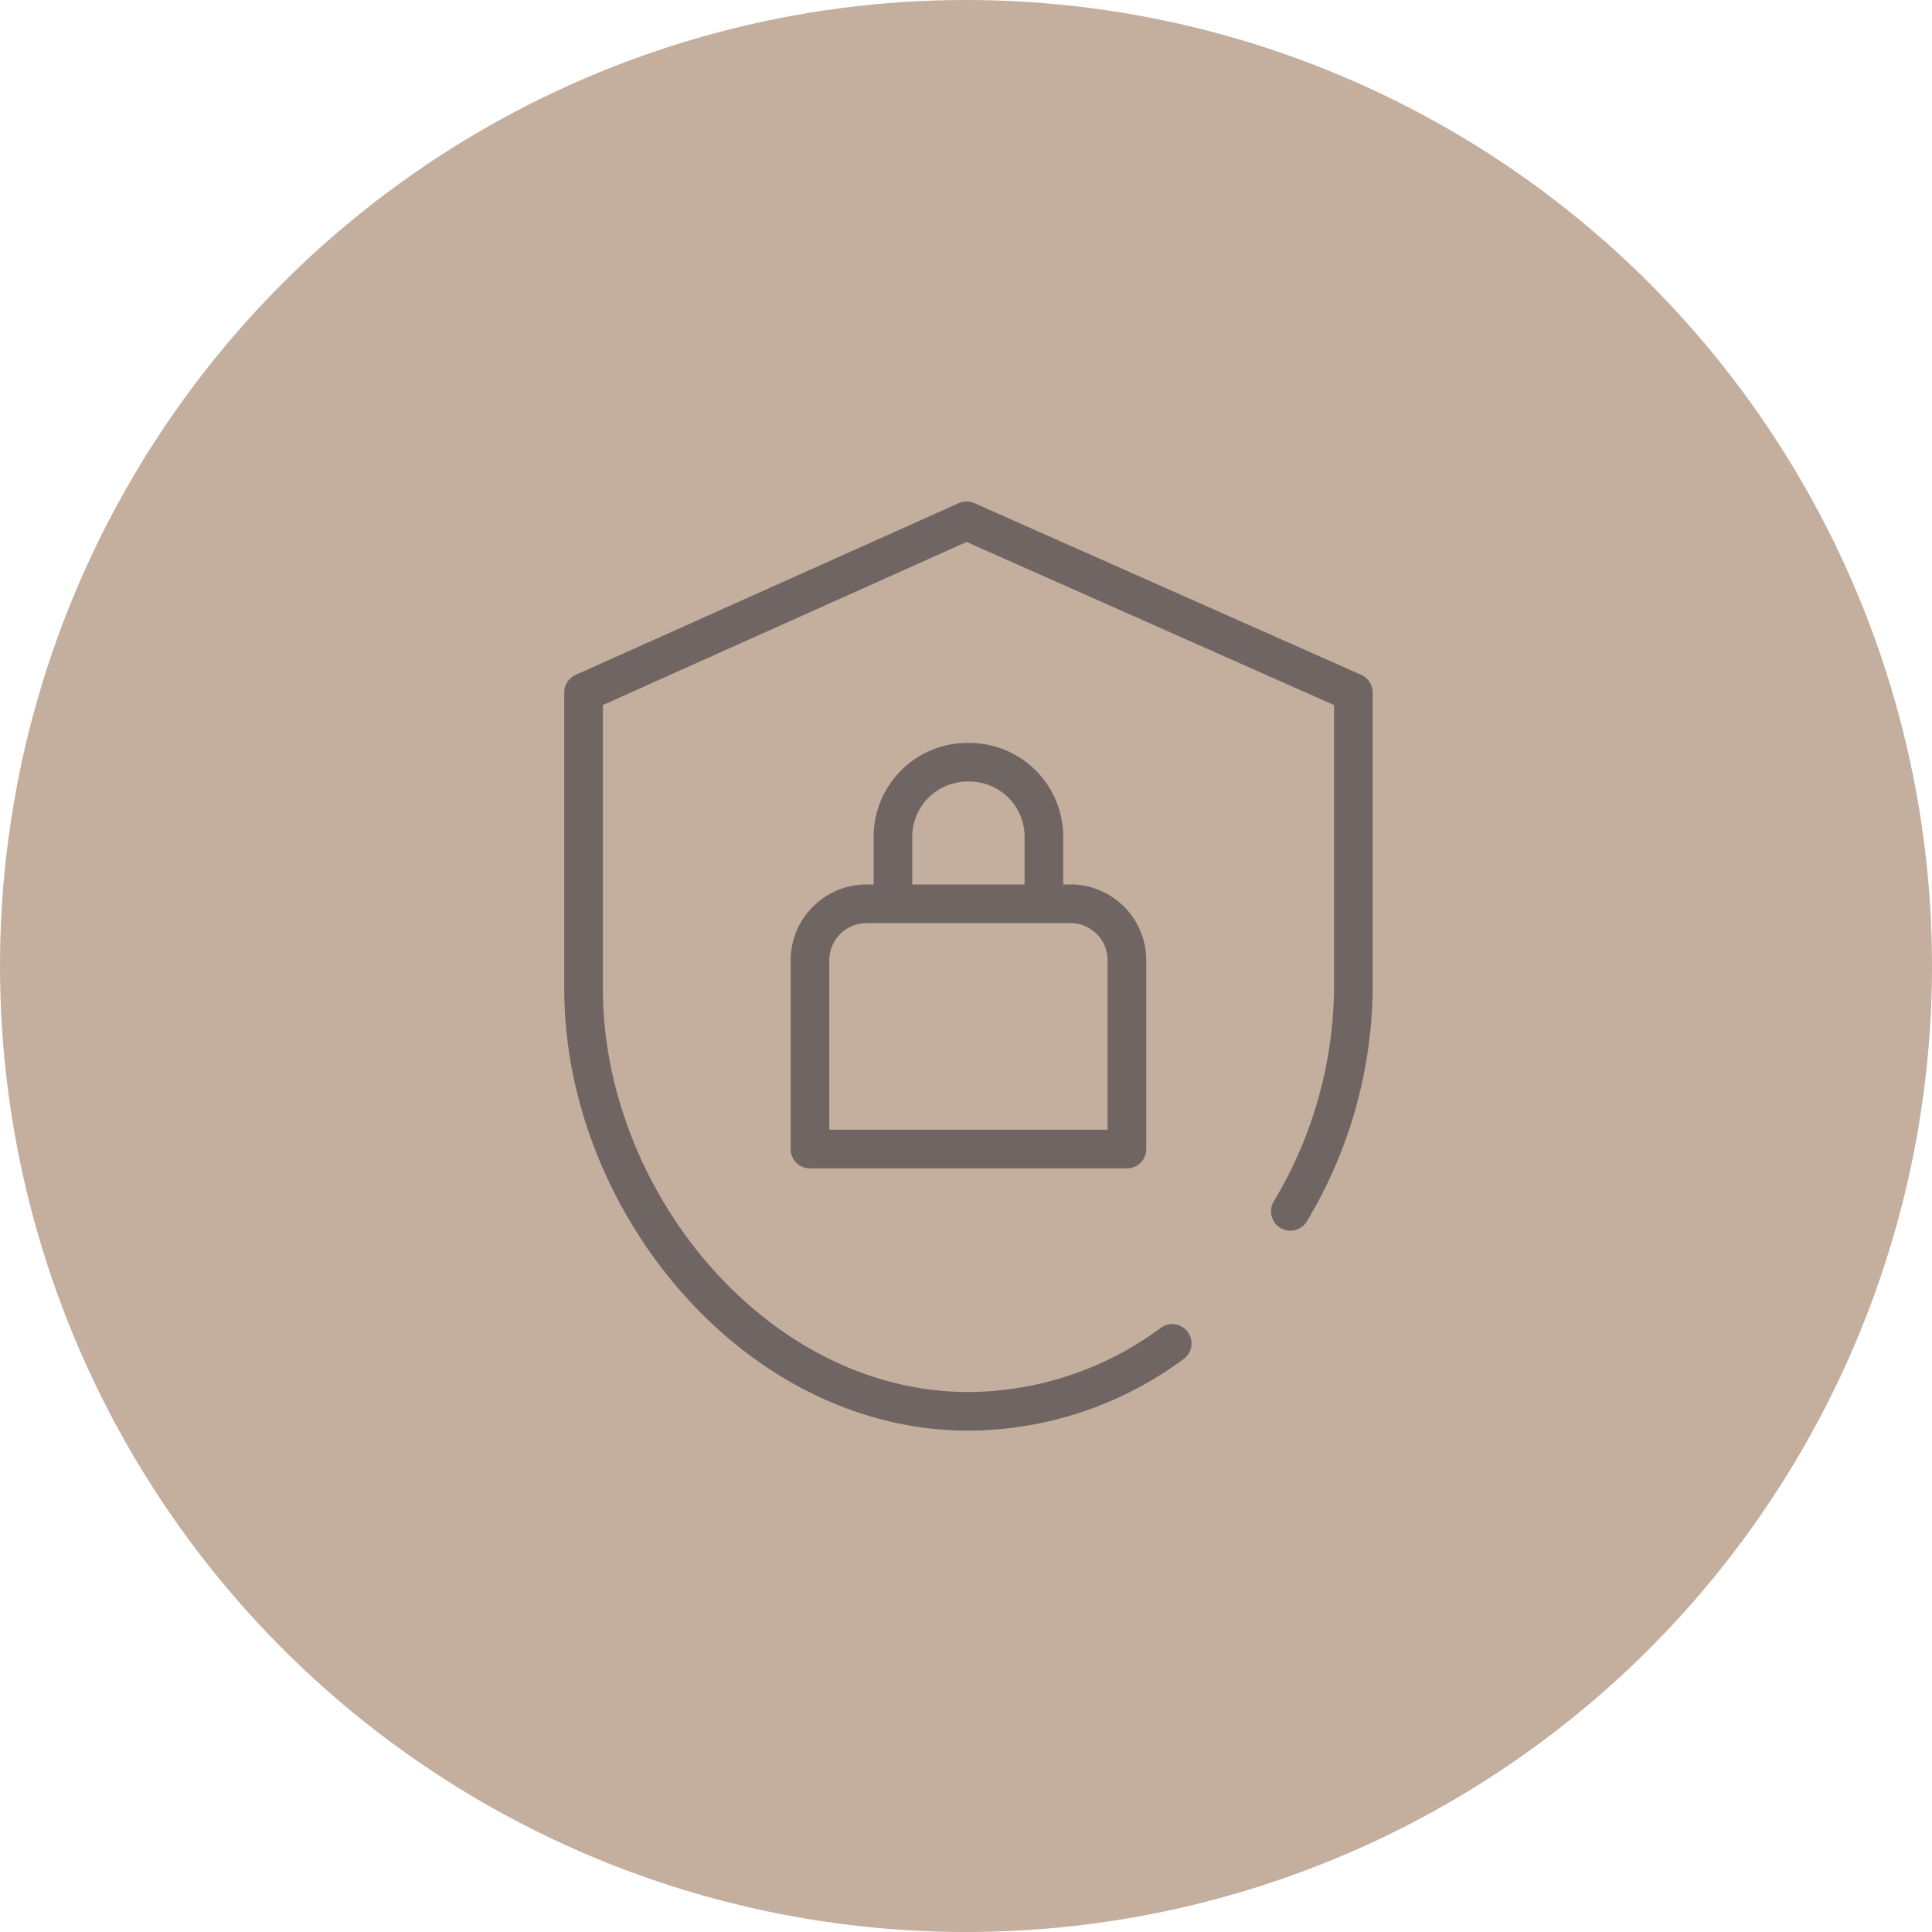 <?xml version="1.0" encoding="UTF-8"?>
<svg xmlns="http://www.w3.org/2000/svg" xmlns:xlink="http://www.w3.org/1999/xlink" width="100" height="100" viewBox="0 0 100 100">
  <defs>
    <clipPath id="clip-path">
      <path id="path705" d="M0-682.665H50v50H0Z" transform="translate(0 682.665)" fill="none"></path>
    </clipPath>
  </defs>
  <g id="Gruppe_5174" data-name="Gruppe 5174" transform="translate(-1105 -3354)">
    <circle id="Ellipse_154" data-name="Ellipse 154" cx="50" cy="50" r="50" transform="translate(1105 3354)" fill="#c4ae9e"></circle>
    <g id="sichere_buchung" transform="translate(1129.932 3378.998)">
      <g id="g699" transform="translate(0 0.002)">
        <g id="g701" transform="translate(0 0)">
          <g id="g703" clip-path="url(#clip-path)">
            <g id="g709" transform="translate(5.273 1.953)">
              <path id="path711" d="M-301.483-249.606v-3.419a3.858,3.858,0,0,0-3.906-3.807h0a3.858,3.858,0,0,0-3.906,3.807v3.419m9.181.1h-10.547a2.93,2.93,0,0,0-2.93,2.93v9.766h16.406v-9.766A2.93,2.93,0,0,0-300.115-249.51Zm5.273,22.755a17.832,17.832,0,0,1-10.547,3.516c-11,0-19.922-10.872-19.922-21.875v-15.332l19.824-8.887,20.02,8.887v15.332a22.761,22.761,0,0,1-3.262,11.523" transform="translate(325.31 269.333)" fill="none" stroke="#6f6663" stroke-linecap="round" stroke-linejoin="round" stroke-miterlimit="10" stroke-width="2"></path>
            </g>
          </g>
        </g>
      </g>
    </g>
  </g>
</svg>
